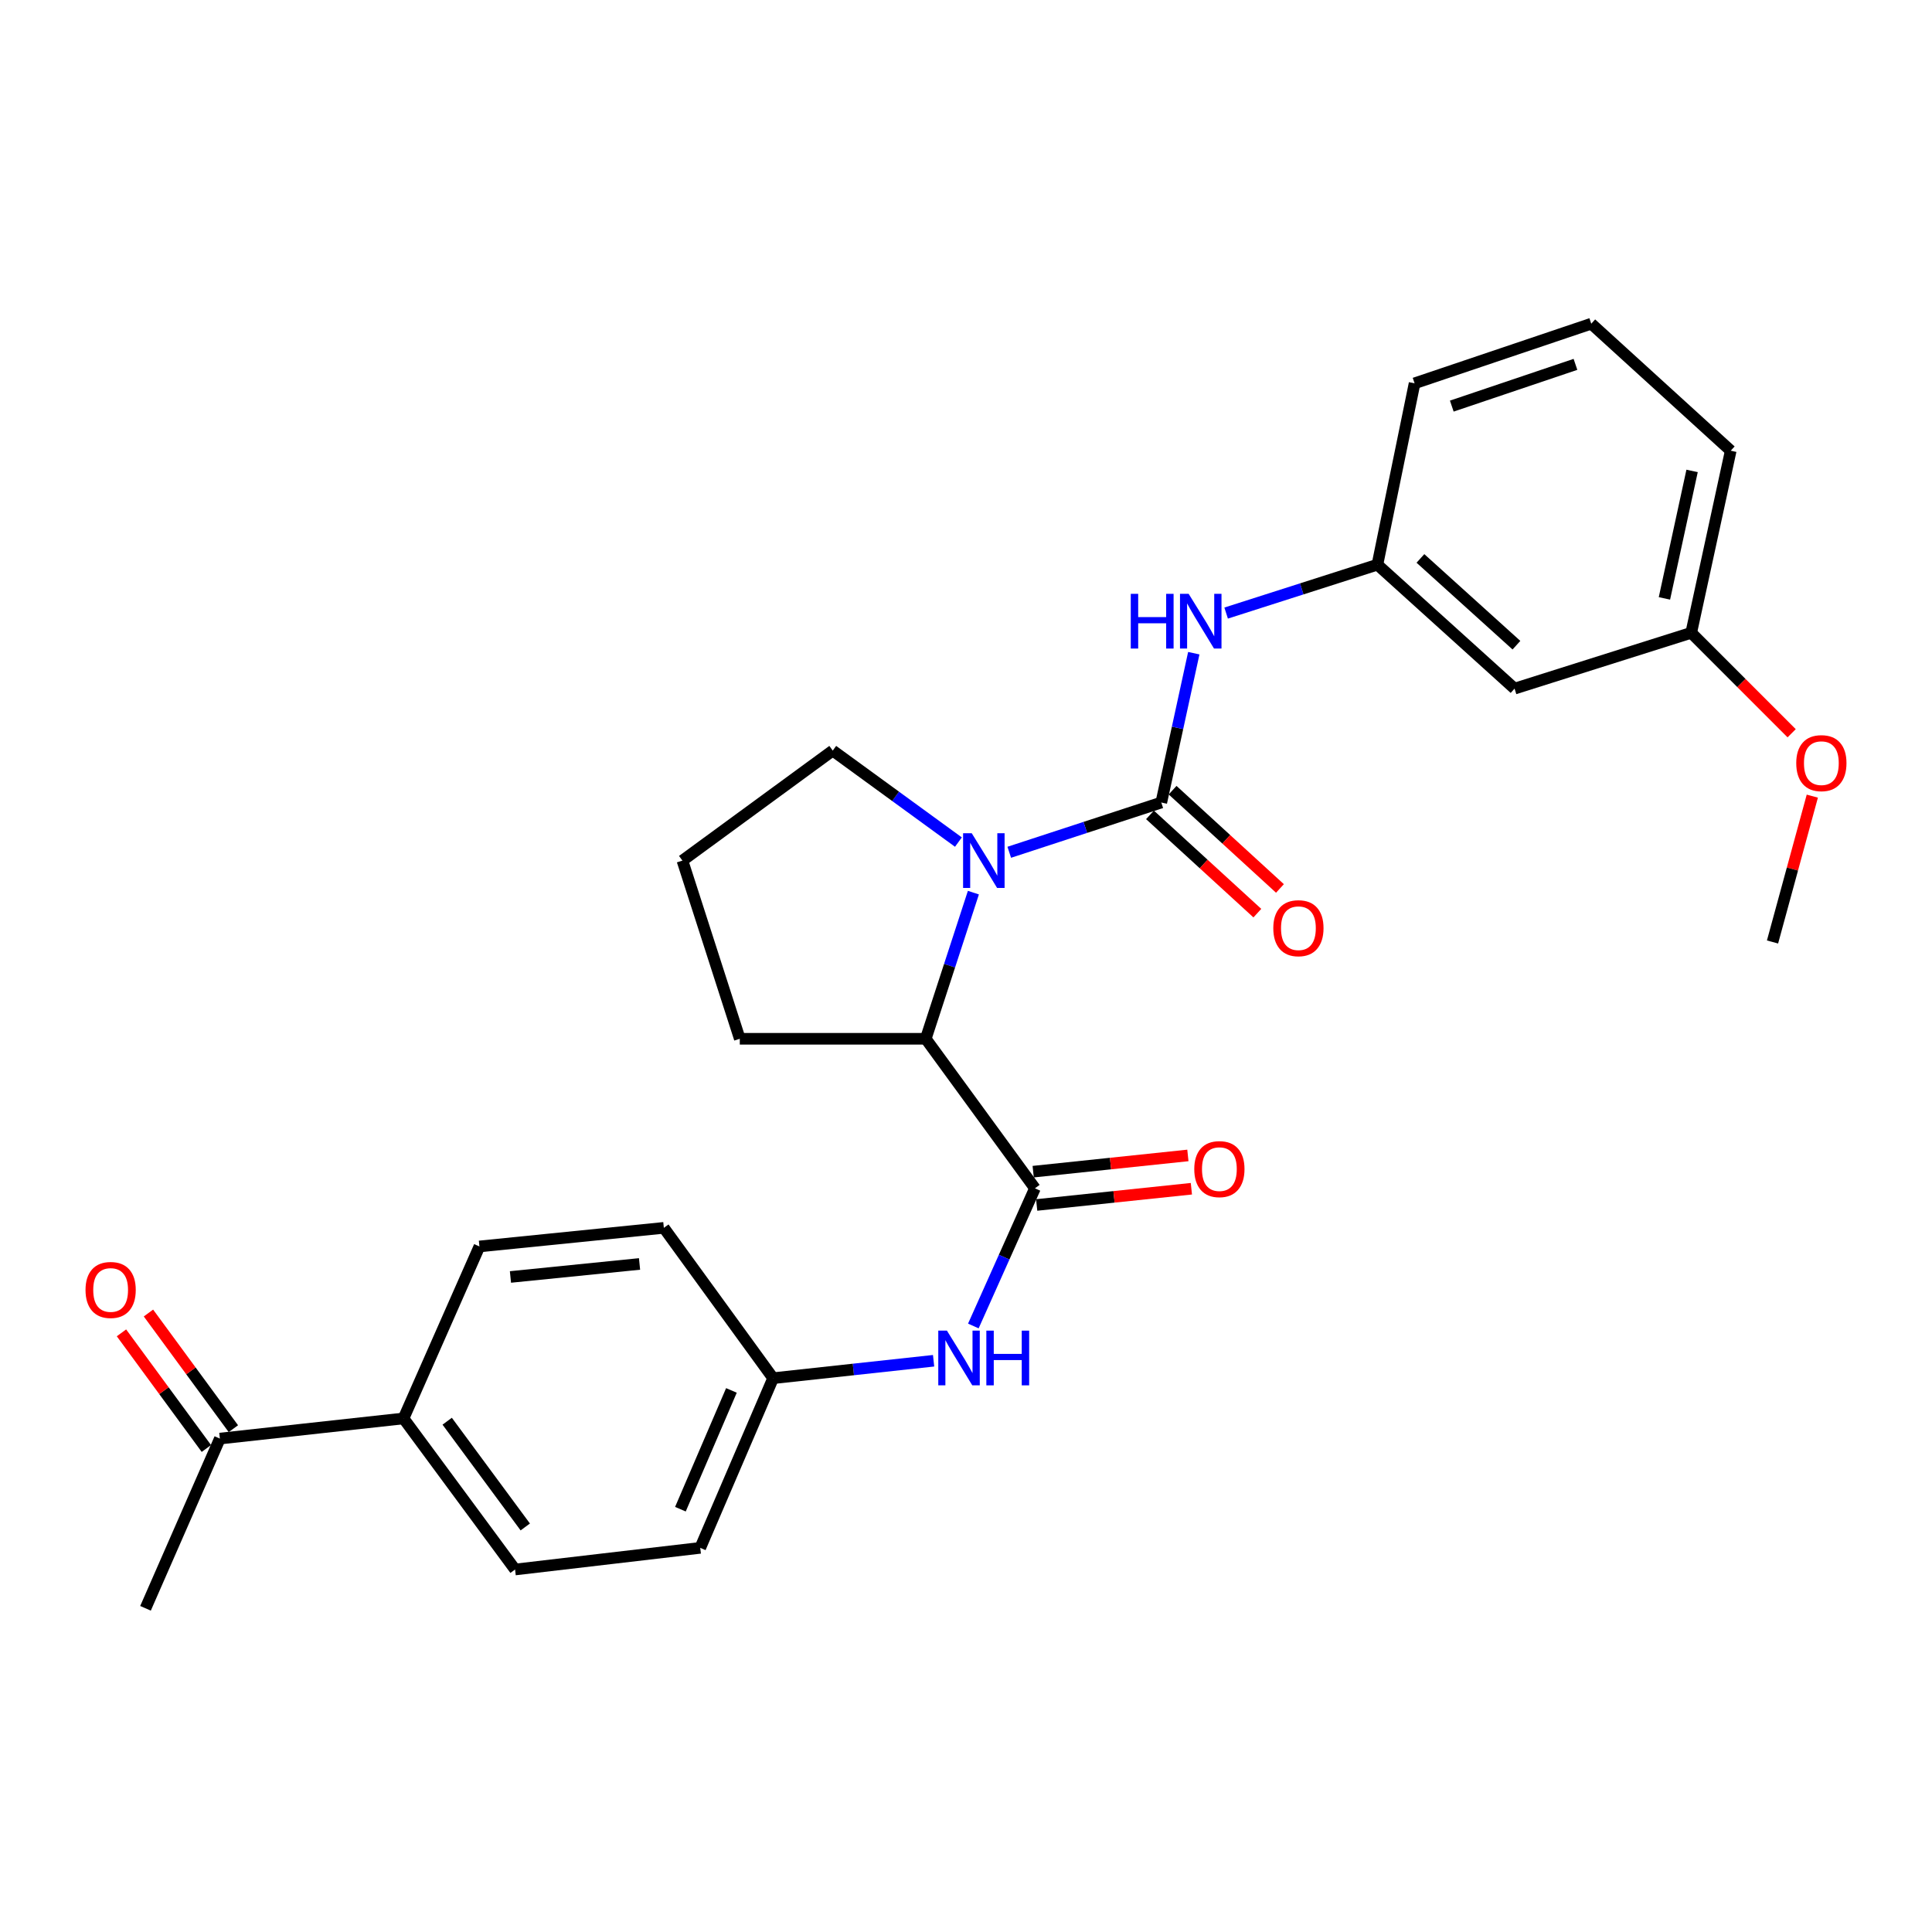 <?xml version='1.0' encoding='iso-8859-1'?>
<svg version='1.1' baseProfile='full'
              xmlns='http://www.w3.org/2000/svg'
                      xmlns:rdkit='http://www.rdkit.org/xml'
                      xmlns:xlink='http://www.w3.org/1999/xlink'
                  xml:space='preserve'
width='1000px' height='1000px' viewBox='0 0 1000 1000'>
<!-- END OF HEADER -->
<rect style='opacity:1.0;fill:#FFFFFF;stroke:none' width='1000' height='1000' x='0' y='0'> </rect>
<path class='bond-0' d='M 601.085,415.387 L 561.737,428.262' style='fill:none;fill-rule:evenodd;stroke:#000000;stroke-width:6px;stroke-linecap:butt;stroke-linejoin:miter;stroke-opacity:1' />
<path class='bond-0' d='M 561.737,428.262 L 522.389,441.138' style='fill:none;fill-rule:evenodd;stroke:#0000FF;stroke-width:6px;stroke-linecap:butt;stroke-linejoin:miter;stroke-opacity:1' />
<path class='bond-3' d='M 601.085,415.387 L 609.494,376.74' style='fill:none;fill-rule:evenodd;stroke:#000000;stroke-width:6px;stroke-linecap:butt;stroke-linejoin:miter;stroke-opacity:1' />
<path class='bond-3' d='M 609.494,376.74 L 617.902,338.092' style='fill:none;fill-rule:evenodd;stroke:#0000FF;stroke-width:6px;stroke-linecap:butt;stroke-linejoin:miter;stroke-opacity:1' />
<path class='bond-5' d='M 595.235,421.778 L 623.018,447.209' style='fill:none;fill-rule:evenodd;stroke:#000000;stroke-width:6px;stroke-linecap:butt;stroke-linejoin:miter;stroke-opacity:1' />
<path class='bond-5' d='M 623.018,447.209 L 650.801,472.641' style='fill:none;fill-rule:evenodd;stroke:#FF0000;stroke-width:6px;stroke-linecap:butt;stroke-linejoin:miter;stroke-opacity:1' />
<path class='bond-5' d='M 606.936,408.995 L 634.719,434.427' style='fill:none;fill-rule:evenodd;stroke:#000000;stroke-width:6px;stroke-linecap:butt;stroke-linejoin:miter;stroke-opacity:1' />
<path class='bond-5' d='M 634.719,434.427 L 662.502,459.858' style='fill:none;fill-rule:evenodd;stroke:#FF0000;stroke-width:6px;stroke-linecap:butt;stroke-linejoin:miter;stroke-opacity:1' />
<path class='bond-2' d='M 503.826,462.028 L 491.496,499.85' style='fill:none;fill-rule:evenodd;stroke:#0000FF;stroke-width:6px;stroke-linecap:butt;stroke-linejoin:miter;stroke-opacity:1' />
<path class='bond-2' d='M 491.496,499.85 L 479.167,537.671' style='fill:none;fill-rule:evenodd;stroke:#000000;stroke-width:6px;stroke-linecap:butt;stroke-linejoin:miter;stroke-opacity:1' />
<path class='bond-15' d='M 496.074,435.861 L 463.552,412.179' style='fill:none;fill-rule:evenodd;stroke:#0000FF;stroke-width:6px;stroke-linecap:butt;stroke-linejoin:miter;stroke-opacity:1' />
<path class='bond-15' d='M 463.552,412.179 L 431.031,388.498' style='fill:none;fill-rule:evenodd;stroke:#000000;stroke-width:6px;stroke-linecap:butt;stroke-linejoin:miter;stroke-opacity:1' />
<path class='bond-1' d='M 535.678,615.074 L 479.167,537.671' style='fill:none;fill-rule:evenodd;stroke:#000000;stroke-width:6px;stroke-linecap:butt;stroke-linejoin:miter;stroke-opacity:1' />
<path class='bond-4' d='M 535.678,615.074 L 519.74,650.701' style='fill:none;fill-rule:evenodd;stroke:#000000;stroke-width:6px;stroke-linecap:butt;stroke-linejoin:miter;stroke-opacity:1' />
<path class='bond-4' d='M 519.74,650.701 L 503.801,686.328' style='fill:none;fill-rule:evenodd;stroke:#0000FF;stroke-width:6px;stroke-linecap:butt;stroke-linejoin:miter;stroke-opacity:1' />
<path class='bond-6' d='M 536.583,623.691 L 576.619,619.488' style='fill:none;fill-rule:evenodd;stroke:#000000;stroke-width:6px;stroke-linecap:butt;stroke-linejoin:miter;stroke-opacity:1' />
<path class='bond-6' d='M 576.619,619.488 L 616.656,615.286' style='fill:none;fill-rule:evenodd;stroke:#FF0000;stroke-width:6px;stroke-linecap:butt;stroke-linejoin:miter;stroke-opacity:1' />
<path class='bond-6' d='M 534.774,606.457 L 574.81,602.254' style='fill:none;fill-rule:evenodd;stroke:#000000;stroke-width:6px;stroke-linecap:butt;stroke-linejoin:miter;stroke-opacity:1' />
<path class='bond-6' d='M 574.81,602.254 L 614.847,598.051' style='fill:none;fill-rule:evenodd;stroke:#FF0000;stroke-width:6px;stroke-linecap:butt;stroke-linejoin:miter;stroke-opacity:1' />
<path class='bond-19' d='M 479.167,537.671 L 382.914,537.671' style='fill:none;fill-rule:evenodd;stroke:#000000;stroke-width:6px;stroke-linecap:butt;stroke-linejoin:miter;stroke-opacity:1' />
<path class='bond-8' d='M 634.645,317.327 L 673.794,304.801' style='fill:none;fill-rule:evenodd;stroke:#0000FF;stroke-width:6px;stroke-linecap:butt;stroke-linejoin:miter;stroke-opacity:1' />
<path class='bond-8' d='M 673.794,304.801 L 712.944,292.274' style='fill:none;fill-rule:evenodd;stroke:#000000;stroke-width:6px;stroke-linecap:butt;stroke-linejoin:miter;stroke-opacity:1' />
<path class='bond-12' d='M 483.23,704.323 L 441.698,708.835' style='fill:none;fill-rule:evenodd;stroke:#0000FF;stroke-width:6px;stroke-linecap:butt;stroke-linejoin:miter;stroke-opacity:1' />
<path class='bond-12' d='M 441.698,708.835 L 400.166,713.348' style='fill:none;fill-rule:evenodd;stroke:#000000;stroke-width:6px;stroke-linecap:butt;stroke-linejoin:miter;stroke-opacity:1' />
<path class='bond-7' d='M 113.805,744.608 L 208.864,734.181' style='fill:none;fill-rule:evenodd;stroke:#000000;stroke-width:6px;stroke-linecap:butt;stroke-linejoin:miter;stroke-opacity:1' />
<path class='bond-11' d='M 120.79,739.48 L 98.815,709.55' style='fill:none;fill-rule:evenodd;stroke:#000000;stroke-width:6px;stroke-linecap:butt;stroke-linejoin:miter;stroke-opacity:1' />
<path class='bond-11' d='M 98.815,709.55 L 76.84,679.62' style='fill:none;fill-rule:evenodd;stroke:#FF0000;stroke-width:6px;stroke-linecap:butt;stroke-linejoin:miter;stroke-opacity:1' />
<path class='bond-11' d='M 106.821,749.735 L 84.846,719.806' style='fill:none;fill-rule:evenodd;stroke:#000000;stroke-width:6px;stroke-linecap:butt;stroke-linejoin:miter;stroke-opacity:1' />
<path class='bond-11' d='M 84.846,719.806 L 62.871,689.876' style='fill:none;fill-rule:evenodd;stroke:#FF0000;stroke-width:6px;stroke-linecap:butt;stroke-linejoin:miter;stroke-opacity:1' />
<path class='bond-24' d='M 113.805,744.608 L 75.316,832.456' style='fill:none;fill-rule:evenodd;stroke:#000000;stroke-width:6px;stroke-linecap:butt;stroke-linejoin:miter;stroke-opacity:1' />
<path class='bond-10' d='M 712.944,292.274 L 783.935,356.43' style='fill:none;fill-rule:evenodd;stroke:#000000;stroke-width:6px;stroke-linecap:butt;stroke-linejoin:miter;stroke-opacity:1' />
<path class='bond-10' d='M 735.211,289.041 L 784.905,333.95' style='fill:none;fill-rule:evenodd;stroke:#000000;stroke-width:6px;stroke-linecap:butt;stroke-linejoin:miter;stroke-opacity:1' />
<path class='bond-23' d='M 712.944,292.274 L 732.188,198.409' style='fill:none;fill-rule:evenodd;stroke:#000000;stroke-width:6px;stroke-linecap:butt;stroke-linejoin:miter;stroke-opacity:1' />
<path class='bond-9' d='M 208.864,734.181 L 266.598,812.373' style='fill:none;fill-rule:evenodd;stroke:#000000;stroke-width:6px;stroke-linecap:butt;stroke-linejoin:miter;stroke-opacity:1' />
<path class='bond-9' d='M 231.465,735.617 L 271.879,790.351' style='fill:none;fill-rule:evenodd;stroke:#000000;stroke-width:6px;stroke-linecap:butt;stroke-linejoin:miter;stroke-opacity:1' />
<path class='bond-29' d='M 208.864,734.181 L 248.153,645.159' style='fill:none;fill-rule:evenodd;stroke:#000000;stroke-width:6px;stroke-linecap:butt;stroke-linejoin:miter;stroke-opacity:1' />
<path class='bond-16' d='M 783.935,356.43 L 875.374,327.539' style='fill:none;fill-rule:evenodd;stroke:#000000;stroke-width:6px;stroke-linecap:butt;stroke-linejoin:miter;stroke-opacity:1' />
<path class='bond-17' d='M 400.166,713.348 L 343.606,635.532' style='fill:none;fill-rule:evenodd;stroke:#000000;stroke-width:6px;stroke-linecap:butt;stroke-linejoin:miter;stroke-opacity:1' />
<path class='bond-18' d='M 400.166,713.348 L 362.447,801.167' style='fill:none;fill-rule:evenodd;stroke:#000000;stroke-width:6px;stroke-linecap:butt;stroke-linejoin:miter;stroke-opacity:1' />
<path class='bond-18' d='M 378.586,719.682 L 352.182,781.156' style='fill:none;fill-rule:evenodd;stroke:#000000;stroke-width:6px;stroke-linecap:butt;stroke-linejoin:miter;stroke-opacity:1' />
<path class='bond-13' d='M 248.153,645.159 L 343.606,635.532' style='fill:none;fill-rule:evenodd;stroke:#000000;stroke-width:6px;stroke-linecap:butt;stroke-linejoin:miter;stroke-opacity:1' />
<path class='bond-13' d='M 264.21,660.956 L 331.027,654.217' style='fill:none;fill-rule:evenodd;stroke:#000000;stroke-width:6px;stroke-linecap:butt;stroke-linejoin:miter;stroke-opacity:1' />
<path class='bond-14' d='M 266.598,812.373 L 362.447,801.167' style='fill:none;fill-rule:evenodd;stroke:#000000;stroke-width:6px;stroke-linecap:butt;stroke-linejoin:miter;stroke-opacity:1' />
<path class='bond-21' d='M 431.031,388.498 L 353.224,445.443' style='fill:none;fill-rule:evenodd;stroke:#000000;stroke-width:6px;stroke-linecap:butt;stroke-linejoin:miter;stroke-opacity:1' />
<path class='bond-20' d='M 875.374,327.539 L 901.363,353.536' style='fill:none;fill-rule:evenodd;stroke:#000000;stroke-width:6px;stroke-linecap:butt;stroke-linejoin:miter;stroke-opacity:1' />
<path class='bond-20' d='M 901.363,353.536 L 927.353,379.533' style='fill:none;fill-rule:evenodd;stroke:#FF0000;stroke-width:6px;stroke-linecap:butt;stroke-linejoin:miter;stroke-opacity:1' />
<path class='bond-28' d='M 875.374,327.539 L 895.822,233.288' style='fill:none;fill-rule:evenodd;stroke:#000000;stroke-width:6px;stroke-linecap:butt;stroke-linejoin:miter;stroke-opacity:1' />
<path class='bond-28' d='M 861.506,309.727 L 875.82,243.752' style='fill:none;fill-rule:evenodd;stroke:#000000;stroke-width:6px;stroke-linecap:butt;stroke-linejoin:miter;stroke-opacity:1' />
<path class='bond-27' d='M 382.914,537.671 L 353.224,445.443' style='fill:none;fill-rule:evenodd;stroke:#000000;stroke-width:6px;stroke-linecap:butt;stroke-linejoin:miter;stroke-opacity:1' />
<path class='bond-26' d='M 938.053,412.08 L 927.753,449.826' style='fill:none;fill-rule:evenodd;stroke:#FF0000;stroke-width:6px;stroke-linecap:butt;stroke-linejoin:miter;stroke-opacity:1' />
<path class='bond-26' d='M 927.753,449.826 L 917.454,487.571' style='fill:none;fill-rule:evenodd;stroke:#000000;stroke-width:6px;stroke-linecap:butt;stroke-linejoin:miter;stroke-opacity:1' />
<path class='bond-22' d='M 823.628,167.544 L 732.188,198.409' style='fill:none;fill-rule:evenodd;stroke:#000000;stroke-width:6px;stroke-linecap:butt;stroke-linejoin:miter;stroke-opacity:1' />
<path class='bond-22' d='M 815.454,188.593 L 751.446,210.198' style='fill:none;fill-rule:evenodd;stroke:#000000;stroke-width:6px;stroke-linecap:butt;stroke-linejoin:miter;stroke-opacity:1' />
<path class='bond-25' d='M 823.628,167.544 L 895.822,233.288' style='fill:none;fill-rule:evenodd;stroke:#000000;stroke-width:6px;stroke-linecap:butt;stroke-linejoin:miter;stroke-opacity:1' />
<path  class='atom-1' d='M 502.972 431.283
L 512.252 446.283
Q 513.172 447.763, 514.652 450.443
Q 516.132 453.123, 516.212 453.283
L 516.212 431.283
L 519.972 431.283
L 519.972 459.603
L 516.092 459.603
L 506.132 443.203
Q 504.972 441.283, 503.732 439.083
Q 502.532 436.883, 502.172 436.203
L 502.172 459.603
L 498.492 459.603
L 498.492 431.283
L 502.972 431.283
' fill='#0000FF'/>
<path  class='atom-4' d='M 585.285 307.371
L 589.125 307.371
L 589.125 319.411
L 603.605 319.411
L 603.605 307.371
L 607.445 307.371
L 607.445 335.691
L 603.605 335.691
L 603.605 322.611
L 589.125 322.611
L 589.125 335.691
L 585.285 335.691
L 585.285 307.371
' fill='#0000FF'/>
<path  class='atom-4' d='M 615.245 307.371
L 624.525 322.371
Q 625.445 323.851, 626.925 326.531
Q 628.405 329.211, 628.485 329.371
L 628.485 307.371
L 632.245 307.371
L 632.245 335.691
L 628.365 335.691
L 618.405 319.291
Q 617.245 317.371, 616.005 315.171
Q 614.805 312.971, 614.445 312.291
L 614.445 335.691
L 610.765 335.691
L 610.765 307.371
L 615.245 307.371
' fill='#0000FF'/>
<path  class='atom-5' d='M 490.13 688.733
L 499.41 703.733
Q 500.33 705.213, 501.81 707.893
Q 503.29 710.573, 503.37 710.733
L 503.37 688.733
L 507.13 688.733
L 507.13 717.053
L 503.25 717.053
L 493.29 700.653
Q 492.13 698.733, 490.89 696.533
Q 489.69 694.333, 489.33 693.653
L 489.33 717.053
L 485.65 717.053
L 485.65 688.733
L 490.13 688.733
' fill='#0000FF'/>
<path  class='atom-5' d='M 510.53 688.733
L 514.37 688.733
L 514.37 700.773
L 528.85 700.773
L 528.85 688.733
L 532.69 688.733
L 532.69 717.053
L 528.85 717.053
L 528.85 703.973
L 514.37 703.973
L 514.37 717.053
L 510.53 717.053
L 510.53 688.733
' fill='#0000FF'/>
<path  class='atom-6' d='M 659.057 480.431
Q 659.057 473.631, 662.417 469.831
Q 665.777 466.031, 672.057 466.031
Q 678.337 466.031, 681.697 469.831
Q 685.057 473.631, 685.057 480.431
Q 685.057 487.311, 681.657 491.231
Q 678.257 495.111, 672.057 495.111
Q 665.817 495.111, 662.417 491.231
Q 659.057 487.351, 659.057 480.431
M 672.057 491.911
Q 676.377 491.911, 678.697 489.031
Q 681.057 486.111, 681.057 480.431
Q 681.057 474.871, 678.697 472.071
Q 676.377 469.231, 672.057 469.231
Q 667.737 469.231, 665.377 472.031
Q 663.057 474.831, 663.057 480.431
Q 663.057 486.151, 665.377 489.031
Q 667.737 491.911, 672.057 491.911
' fill='#FF0000'/>
<path  class='atom-7' d='M 618.151 605.132
Q 618.151 598.332, 621.511 594.532
Q 624.871 590.732, 631.151 590.732
Q 637.431 590.732, 640.791 594.532
Q 644.151 598.332, 644.151 605.132
Q 644.151 612.012, 640.751 615.932
Q 637.351 619.812, 631.151 619.812
Q 624.911 619.812, 621.511 615.932
Q 618.151 612.052, 618.151 605.132
M 631.151 616.612
Q 635.471 616.612, 637.791 613.732
Q 640.151 610.812, 640.151 605.132
Q 640.151 599.572, 637.791 596.772
Q 635.471 593.932, 631.151 593.932
Q 626.831 593.932, 624.471 596.732
Q 622.151 599.532, 622.151 605.132
Q 622.151 610.852, 624.471 613.732
Q 626.831 616.612, 631.151 616.612
' fill='#FF0000'/>
<path  class='atom-12' d='M 44.265 667.68
Q 44.265 660.88, 47.625 657.08
Q 50.985 653.28, 57.265 653.28
Q 63.545 653.28, 66.905 657.08
Q 70.265 660.88, 70.265 667.68
Q 70.265 674.56, 66.865 678.48
Q 63.465 682.36, 57.265 682.36
Q 51.025 682.36, 47.625 678.48
Q 44.265 674.6, 44.265 667.68
M 57.265 679.16
Q 61.585 679.16, 63.905 676.28
Q 66.265 673.36, 66.265 667.68
Q 66.265 662.12, 63.905 659.32
Q 61.585 656.48, 57.265 656.48
Q 52.945 656.48, 50.585 659.28
Q 48.265 662.08, 48.265 667.68
Q 48.265 673.4, 50.585 676.28
Q 52.945 679.16, 57.265 679.16
' fill='#FF0000'/>
<path  class='atom-21' d='M 929.735 394.999
Q 929.735 388.199, 933.095 384.399
Q 936.455 380.599, 942.735 380.599
Q 949.015 380.599, 952.375 384.399
Q 955.735 388.199, 955.735 394.999
Q 955.735 401.879, 952.335 405.799
Q 948.935 409.679, 942.735 409.679
Q 936.495 409.679, 933.095 405.799
Q 929.735 401.919, 929.735 394.999
M 942.735 406.479
Q 947.055 406.479, 949.375 403.599
Q 951.735 400.679, 951.735 394.999
Q 951.735 389.439, 949.375 386.639
Q 947.055 383.799, 942.735 383.799
Q 938.415 383.799, 936.055 386.599
Q 933.735 389.399, 933.735 394.999
Q 933.735 400.719, 936.055 403.599
Q 938.415 406.479, 942.735 406.479
' fill='#FF0000'/>
</svg>

